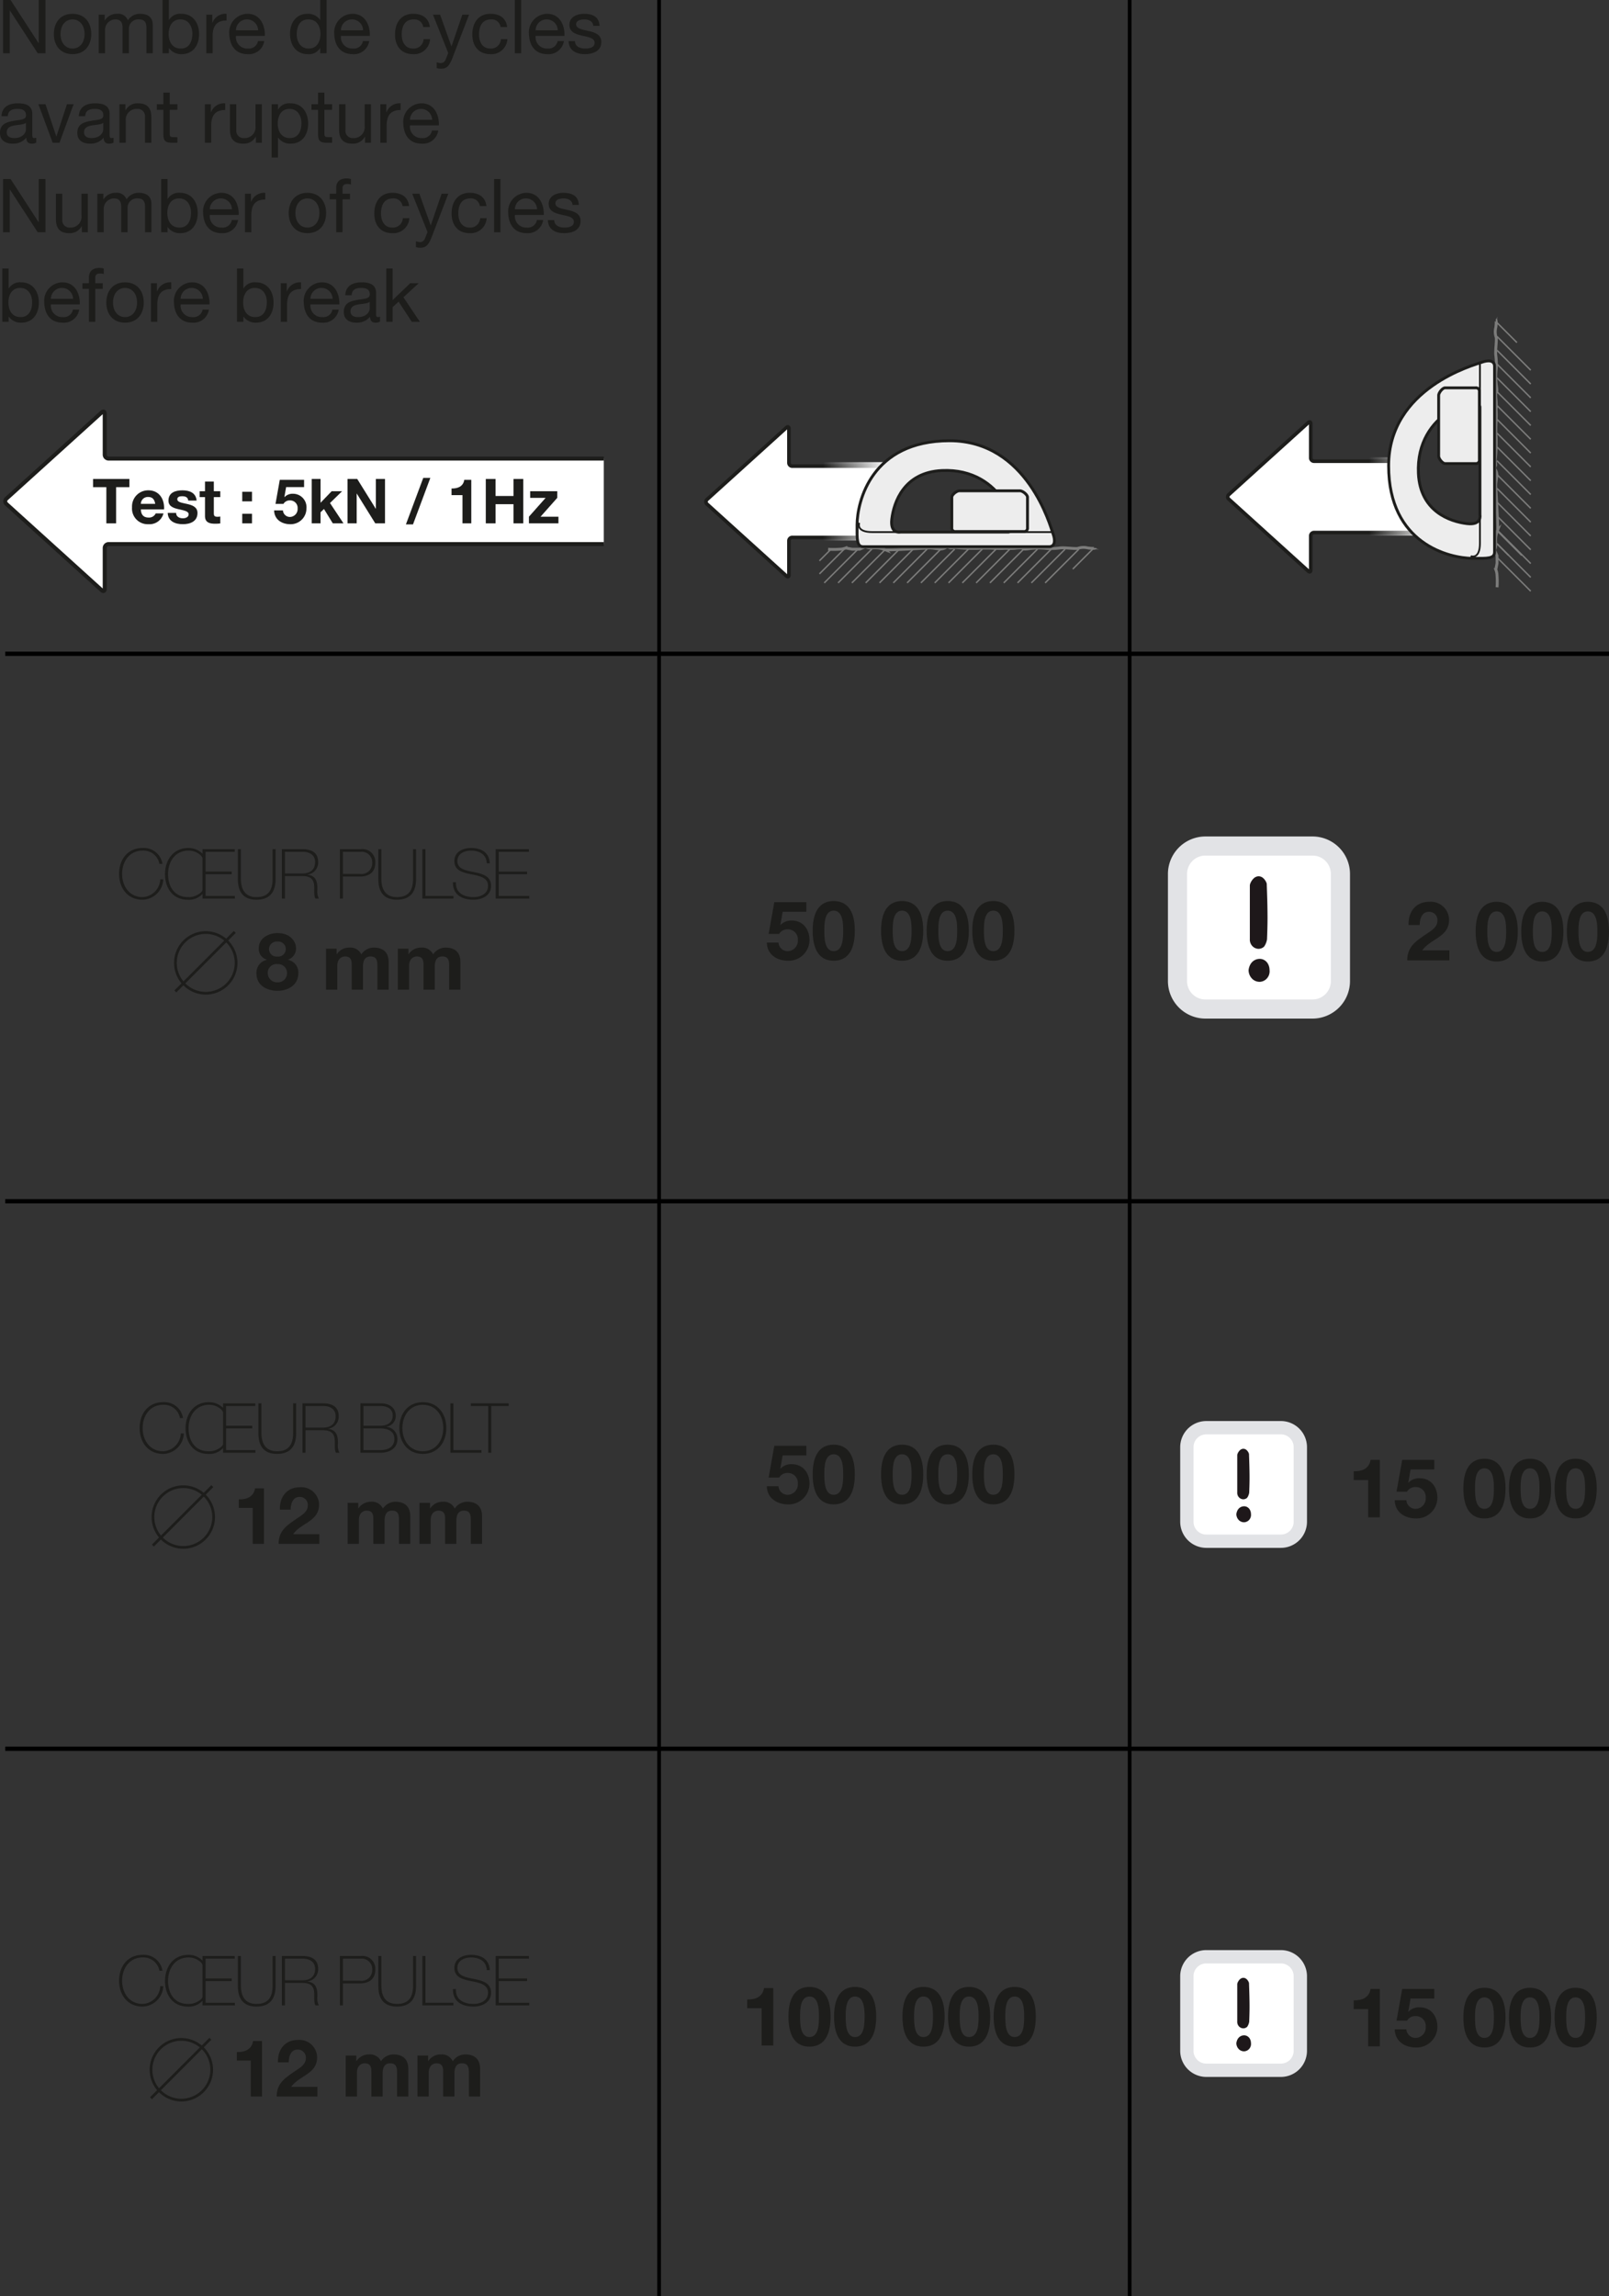 <svg xmlns="http://www.w3.org/2000/svg" xmlns:xlink="http://www.w3.org/1999/xlink" viewBox="0 0 323.695 461.768"><rect x="0" y="0" width="323.695" height="461.768" fill="#333333" stroke="none"/><defs><linearGradient id="linear-gradient" x1="-2152.188" y1="1841.243" x2="-2159.333" y2="1841.243" gradientTransform="matrix(-1.783, 0.002, -0.001, -1.341, -3669.963, 2573.807)" gradientUnits="userSpaceOnUse"><stop offset="0" stop-color="#fff" stop-opacity="0"/><stop offset="1" stop-color="#fff"/></linearGradient><linearGradient id="linear-gradient-2" x1="-2198.36" y1="1863.77" x2="-2205.521" y2="1863.77" gradientTransform="matrix(-1.783, 0.002, -0.001, -1.341, -3642.396, 2603.108)" xlink:href="#linear-gradient"/></defs><title>ancrage-slackline-4-2 </title><g id="Calque_2" data-name="Calque 2"><g id="Calque_1-2" data-name="Calque 1"><path d="M121.469,109.41H21.859a.8.8,0,0,0-.796.798v8.23c0,.44-.269.558-.594.263L1.299,101.352a.716.716,0,0,1,0-1.076L20.469,82.925c.324-.295.594-.175.594.265v8.231a.801.801,0,0,0,.796.802h99.61" fill="#fff" stroke="#1d1d1b" stroke-miterlimit="10" stroke-width="0.8"/><path d="M21.397,97.968h-2.675v-1.65h7.312v1.65h-2.675v7.275h-1.962Z" fill="#1d1d1b"/><path d="M28.338,102.443c.05,1.137.588,1.637,1.587,1.637a1.461,1.461,0,0,0,1.4-.838h1.562a2.894,2.894,0,0,1-3.025,2.175,3.156,3.156,0,0,1-3.3-3.4,3.241,3.241,0,0,1,3.3-3.413c2.2,0,3.275,1.85,3.138,3.837Zm2.888-1.125c-.163-.9-.55-1.375-1.413-1.375a1.39,1.39,0,0,0-1.475,1.375Z" fill="#1d1d1b"/><path d="M35.428,103.143c0,.762.675,1.087,1.363,1.087.5,0,1.163-.2,1.163-.825,0-.537-.75-.738-2.013-1-1.038-.237-2.05-.575-2.05-1.725,0-1.65,1.425-2.075,2.812-2.075,1.4,0,2.712.475,2.85,2.062h-1.688c-.05-.688-.575-.875-1.212-.875-.4,0-.988.062-.988.6,0,.637,1.012.725,2.013.963,1.038.237,2.05.613,2.05,1.812,0,1.7-1.488,2.25-2.95,2.25-1.5,0-2.975-.562-3.038-2.275Z" fill="#1d1d1b"/><path d="M43.018,98.781h1.3v1.188h-1.3v3.2c0,.6.15.75.75.75a2.498,2.498,0,0,0,.55-.05v1.387a6.807,6.807,0,0,1-1.038.062c-1.1,0-2.038-.237-2.038-1.538v-3.812h-1.075v-1.188h1.075v-1.938h1.775Z" fill="#1d1d1b"/><path d="M50.696,100.818h-1.962v-1.925h1.962Zm-1.962,2.5h1.962v1.925h-1.962Z" fill="#1d1d1b"/><path d="M61.175,97.956H57.562l-.35,1.988.025.025a2.225,2.225,0,0,1,1.712-.675,2.708,2.708,0,0,1,2.7,2.975,3.167,3.167,0,0,1-3.25,3.15c-1.7,0-3.212-.938-3.25-2.775h1.775a1.396,1.396,0,0,0,1.438,1.312,1.583,1.583,0,0,0,1.512-1.688,1.505,1.505,0,0,0-1.512-1.637,1.45,1.45,0,0,0-1.337.7h-1.6l.863-4.838h4.888Z" fill="#1d1d1b"/><path d="M62.714,96.318h1.775v4.787l2.237-2.325h2.1l-2.438,2.375,2.712,4.088h-2.15l-1.775-2.888-.688.662v2.225h-1.775Z" fill="#1d1d1b"/><path d="M69.917,96.318h1.95l3.725,5.987h.025v-5.987H77.455v8.925h-1.962l-3.712-5.975h-.025v5.975h-1.837Z" fill="#1d1d1b"/><path d="M85.148,96.106h1.425l-3.487,9.35h-1.425Z" fill="#1d1d1b"/><path d="M94.814,105.243h-1.775v-5.675h-2.2v-1.337c1.238.037,2.362-.4,2.562-1.738h1.413Z" fill="#1d1d1b"/><path d="M97.729,96.318h1.962v3.425h3.612v-3.425h1.962v8.925h-1.962v-3.85H99.692v3.85H97.729Z" fill="#1d1d1b"/><path d="M106.408,103.906l3.362-3.788h-3.112v-1.337h5.45v1.337l-3.362,3.788h3.6v1.337h-5.938Z" fill="#1d1d1b"/><g opacity="0.8"><path d="M199.956,110.254h-.011a36.375,36.375,0,0,0-3.795-.157c-.69.092-1.839.144-1.839.144a.751.751,0,0,1-.689-.166c-.346-.29-1.036,0-1.036,0l-.311.022" fill="#999"/></g><path d="M174.473,108.082h-15.094a.668.668,0,0,0-.664.666v6.868c0,.367-.225.465-.495.219l-15.996-14.477a.597.597,0,0,1,0-.898l15.996-14.479c.27-.246.495-.146.495.221v6.868a.668.668,0,0,0,.664.669h19.009" fill="#fff" stroke="#1d1d1b" stroke-miterlimit="10" stroke-width="0.72"/><polygon points="164.233 92.943 179.365 92.929 175.464 108.7 164.25 108.711 164.233 92.943" fill="url(#linear-gradient)"/><line x1="167.198" y1="110.429" x2="164.852" y2="112.775" fill="none" stroke="#7c7c7b" stroke-miterlimit="10" stroke-width="0.288"/><line x1="169.834" y1="110.429" x2="164.852" y2="115.411" fill="none" stroke="#7c7c7b" stroke-miterlimit="10" stroke-width="0.288"/><line x1="172.612" y1="110.429" x2="165.82" y2="117.22" fill="none" stroke="#7c7c7b" stroke-miterlimit="10" stroke-width="0.288"/><line x1="175.389" y1="110.429" x2="168.598" y2="117.22" fill="none" stroke="#7c7c7b" stroke-miterlimit="10" stroke-width="0.288"/><line x1="178.167" y1="110.429" x2="171.375" y2="117.22" fill="none" stroke="#7c7c7b" stroke-miterlimit="10" stroke-width="0.288"/><line x1="180.944" y1="110.429" x2="174.153" y2="117.22" fill="none" stroke="#7c7c7b" stroke-miterlimit="10" stroke-width="0.288"/><line x1="183.722" y1="110.429" x2="176.93" y2="117.22" fill="none" stroke="#7c7c7b" stroke-miterlimit="10" stroke-width="0.288"/><line x1="186.499" y1="110.429" x2="179.708" y2="117.22" fill="none" stroke="#7c7c7b" stroke-miterlimit="10" stroke-width="0.288"/><line x1="189.277" y1="110.429" x2="182.485" y2="117.22" fill="none" stroke="#7c7c7b" stroke-miterlimit="10" stroke-width="0.288"/><line x1="192.054" y1="110.429" x2="185.263" y2="117.22" fill="none" stroke="#7c7c7b" stroke-miterlimit="10" stroke-width="0.288"/><line x1="194.832" y1="110.429" x2="188.04" y2="117.22" fill="none" stroke="#7c7c7b" stroke-miterlimit="10" stroke-width="0.288"/><line x1="197.609" y1="110.429" x2="190.818" y2="117.22" fill="none" stroke="#7c7c7b" stroke-miterlimit="10" stroke-width="0.288"/><line x1="200.387" y1="110.429" x2="193.595" y2="117.22" fill="none" stroke="#7c7c7b" stroke-miterlimit="10" stroke-width="0.288"/><line x1="203.164" y1="110.429" x2="196.373" y2="117.22" fill="none" stroke="#7c7c7b" stroke-miterlimit="10" stroke-width="0.288"/><line x1="205.942" y1="110.429" x2="199.15" y2="117.22" fill="none" stroke="#7c7c7b" stroke-miterlimit="10" stroke-width="0.288"/><line x1="208.719" y1="110.429" x2="201.928" y2="117.22" fill="none" stroke="#7c7c7b" stroke-miterlimit="10" stroke-width="0.288"/><line x1="211.497" y1="110.429" x2="204.705" y2="117.22" fill="none" stroke="#7c7c7b" stroke-miterlimit="10" stroke-width="0.288"/><line x1="214.274" y1="110.429" x2="207.483" y2="117.22" fill="none" stroke="#7c7c7b" stroke-miterlimit="10" stroke-width="0.288"/><line x1="217.052" y1="110.429" x2="210.26" y2="117.22" fill="none" stroke="#7c7c7b" stroke-miterlimit="10" stroke-width="0.288"/><line x1="219.829" y1="110.429" x2="215.816" y2="114.442" fill="none" stroke="#7c7c7b" stroke-miterlimit="10" stroke-width="0.288"/><path d="M220.31,110.189s-.015.199-1.505,0a3.338,3.338,0,0,0-1.956.09c-.69.109-2.645-.197-3.566-.09a14.801,14.801,0,0,1-2.528.112,14.231,14.231,0,0,0-3.564.005c-1.725.284-1.379-.104-1.379-.104a6.848,6.848,0,0,0-1.61.051,11.374,11.374,0,0,1-1.84,0,17.991,17.991,0,0,1-2.405,0,25.339,25.339,0,0,0-3.231.008,34.684,34.684,0,0,1-4.45-.165l-1.068.081-.69-.235a2.565,2.565,0,0,1-1.263.466c-.578-.02-1.61-.242-2.187-.231-.574.012-8.262.5-8.953.376a6.546,6.546,0,0,0-1.278-.356,7.071,7.071,0,0,0-1.495,0,2.819,2.819,0,0,1-1.251-.255l-1.164.501h-1.493l-1.265-.247a3.631,3.631,0,0,1-1.267.247,15.926,15.926,0,0,1-2.299.005" fill="none" stroke="#7c7c7b" stroke-miterlimit="10" stroke-width="0.576"/><path d="M211.841,107.321c-.507-1.353-5.083-18.688-20.807-18.688s-18.585,12.206-18.611,16.912c-.017,3.075-.072,4.397,1.281,4.397h37.326C212.263,109.942,212.348,108.674,211.841,107.321Zm-9.025-.32H181.146s-2.105.458-1.738-2.61c.404-3.378,2.432-9.408,10.082-9.768C202.005,94.033,205.396,107,202.815,107Z" fill="#ededed" stroke="#1d1d1b" stroke-linecap="round" stroke-linejoin="round" stroke-width="0.576"/><path d="M172.839,105.29s-.601,1.71,2.624,1.71h36.377" fill="none" stroke="#1d1d1b" stroke-linecap="round" stroke-linejoin="round" stroke-width="0.36"/><path d="M205.188,98.699c.531,0,1.522.768,1.522,1.301V106.105a.693.693,0,0,1-.788.788H192.271a.692.692,0,0,1-.788-.788V100c0-.533.988-1.301,1.519-1.301Z" fill="#ededed" stroke="#1d1d1b" stroke-linecap="round" stroke-linejoin="round" stroke-width="0.576"/><g opacity="0.8"><path d="M300.982,84.75v.011a36.375,36.375,0,0,0-.157,3.795c.092.69.144,1.839.144,1.839a.751.751,0,0,1-.166.689c-.29.346,0,1.036,0,1.036l.022.311" fill="#999"/></g><path d="M288.296,107.093H264.353a.668.668,0,0,0-.664.666v6.868c0,.367-.225.465-.495.219l-15.996-14.477a.597.597,0,0,1,0-.898l15.996-14.479c.27-.246.495-.146.495.221v6.868a.668.668,0,0,0,.664.669h17.024" fill="#fff" stroke="#1d1d1b" stroke-miterlimit="10" stroke-width="0.72"/><polygon points="274.105 91.954 282.354 91.94 289.287 107.711 274.122 107.722 274.105 91.954" fill="url(#linear-gradient-2)"/><line x1="301.157" y1="109.345" x2="303.503" y2="111.691" fill="none" stroke="#7c7c7b" stroke-miterlimit="10" stroke-width="0.288"/><line x1="301.157" y1="106.708" x2="306.139" y2="111.691" fill="none" stroke="#7c7c7b" stroke-miterlimit="10" stroke-width="0.288"/><line x1="301.157" y1="112.095" x2="307.948" y2="118.886" fill="none" stroke="#7c7c7b" stroke-miterlimit="10" stroke-width="0.288"/><line x1="301.157" y1="109.317" x2="307.948" y2="116.109" fill="none" stroke="#7c7c7b" stroke-miterlimit="10" stroke-width="0.288"/><line x1="301.157" y1="106.54" x2="307.948" y2="113.331" fill="none" stroke="#7c7c7b" stroke-miterlimit="10" stroke-width="0.288"/><line x1="301.157" y1="103.762" x2="307.948" y2="110.554" fill="none" stroke="#7c7c7b" stroke-miterlimit="10" stroke-width="0.288"/><line x1="301.157" y1="100.985" x2="307.948" y2="107.776" fill="none" stroke="#7c7c7b" stroke-miterlimit="10" stroke-width="0.288"/><line x1="301.157" y1="98.207" x2="307.948" y2="104.999" fill="none" stroke="#7c7c7b" stroke-miterlimit="10" stroke-width="0.288"/><line x1="301.157" y1="95.43" x2="307.948" y2="102.221" fill="none" stroke="#7c7c7b" stroke-miterlimit="10" stroke-width="0.288"/><line x1="301.157" y1="92.652" x2="307.948" y2="99.444" fill="none" stroke="#7c7c7b" stroke-miterlimit="10" stroke-width="0.288"/><line x1="301.157" y1="89.875" x2="307.948" y2="96.666" fill="none" stroke="#7c7c7b" stroke-miterlimit="10" stroke-width="0.288"/><line x1="301.157" y1="87.097" x2="307.948" y2="93.889" fill="none" stroke="#7c7c7b" stroke-miterlimit="10" stroke-width="0.288"/><line x1="301.157" y1="84.32" x2="307.948" y2="91.111" fill="none" stroke="#7c7c7b" stroke-miterlimit="10" stroke-width="0.288"/><line x1="301.157" y1="81.542" x2="307.948" y2="88.334" fill="none" stroke="#7c7c7b" stroke-miterlimit="10" stroke-width="0.288"/><line x1="301.157" y1="78.765" x2="307.948" y2="85.556" fill="none" stroke="#7c7c7b" stroke-miterlimit="10" stroke-width="0.288"/><line x1="301.157" y1="75.987" x2="307.948" y2="82.779" fill="none" stroke="#7c7c7b" stroke-miterlimit="10" stroke-width="0.288"/><line x1="301.157" y1="73.21" x2="307.948" y2="80.001" fill="none" stroke="#7c7c7b" stroke-miterlimit="10" stroke-width="0.288"/><line x1="301.157" y1="70.432" x2="307.948" y2="77.224" fill="none" stroke="#7c7c7b" stroke-miterlimit="10" stroke-width="0.288"/><line x1="301.157" y1="67.655" x2="307.948" y2="74.446" fill="none" stroke="#7c7c7b" stroke-miterlimit="10" stroke-width="0.288"/><line x1="301.157" y1="64.877" x2="305.17" y2="68.891" fill="none" stroke="#7c7c7b" stroke-miterlimit="10" stroke-width="0.288"/><path d="M300.917,64.397s.199.014,0,1.505a3.338,3.338,0,0,0,.09,1.956c.109.69-.197,2.645-.09,3.566a14.803,14.803,0,0,1,.112,2.528,14.231,14.231,0,0,0,.005,3.564c.284,1.725-.104,1.379-.104,1.379a6.848,6.848,0,0,0,.051,1.61,11.375,11.375,0,0,1,0,1.84,17.991,17.991,0,0,1,0,2.405,25.339,25.339,0,0,0,.008,3.231,34.684,34.684,0,0,1-.165,4.45l.081,1.068-.235.69a2.565,2.565,0,0,1,.466,1.263c-.02.578-.242,1.61-.231,2.187.012.574.5,8.262.376,8.953a6.547,6.547,0,0,0-.356,1.278,7.072,7.072,0,0,0,0,1.495,2.819,2.819,0,0,1-.255,1.251l.501,1.164v1.493l-.247,1.265a3.631,3.631,0,0,1,.247,1.267,15.927,15.927,0,0,1,.005,2.299" fill="none" stroke="#7c7c7b" stroke-miterlimit="10" stroke-width="0.576"/><path d="M298.049,72.866c-1.353.507-18.688,5.083-18.688,20.807s12.206,18.585,16.912,18.611c3.075.017,4.397.072,4.397-1.281V73.676C300.671,72.443,299.402,72.358,298.049,72.866Zm-.32,9.025V103.561s.458,2.105-2.61,1.738c-3.378-.404-9.408-2.432-9.768-10.082C284.761,82.701,297.729,79.31,297.729,81.891Z" fill="#ededed" stroke="#1d1d1b" stroke-linecap="round" stroke-linejoin="round" stroke-width="0.576"/><path d="M296.019,111.867s1.71.601,1.71-2.624v-36.377" fill="none" stroke="#1d1d1b" stroke-linecap="round" stroke-linejoin="round" stroke-width="0.36"/><path d="M289.427,79.518c0-.531.768-1.522,1.301-1.522h6.105a.693.693,0,0,1,.788.788V92.435a.692.692,0,0,1-.788.788h-6.105c-.533,0-1.301-.988-1.301-1.519Z" fill="#ededed" stroke="#1d1d1b" stroke-linecap="round" stroke-linejoin="round" stroke-width="0.576"/><path d="M32.071,396.312a3.256,3.256,0,0,0-3.382-2.672c-2.602,0-4.119,2.129-4.119,4.676,0,2.546,1.517,4.675,4.119,4.675a3.732,3.732,0,0,0,3.548-3.576h.612a4.279,4.279,0,0,1-4.16,4.105c-2.978,0-4.731-2.296-4.731-5.204s1.753-5.205,4.731-5.205a3.786,3.786,0,0,1,3.994,3.2Z" fill="#1d1d1b"/><path d="M41.353,397.857H46.612v.529H41.353v4.37h5.9v.529H40.74v-.918h-.028a3.671,3.671,0,0,1-2.936,1.155c-2.95,0-4.577-2.268-4.577-5.162,0-2.825,1.669-5.246,4.689-5.246a3.939,3.939,0,0,1,2.852,1.155v-.918h6.484v.53H41.353Zm-.612-2.616c0-.376-.501-.807-.793-.988a3.516,3.516,0,0,0-2.003-.612c-2.713,0-4.134,2.199-4.134,4.718,0,2.518,1.28,4.633,4.008,4.633a3.659,3.659,0,0,0,1.753-.376c.376-.18,1.169-.681,1.169-1.099Z" fill="#1d1d1b"/><path d="M48.463,393.348v5.955c0,1.183.236,3.688,3.116,3.688,2.435,0,3.257-1.419,3.257-3.688v-5.955h.611v5.955c0,2.365-.904,4.216-3.868,4.216-3.534,0-3.729-2.894-3.729-4.216v-5.955Z" fill="#1d1d1b"/><path d="M56.714,393.348h4.146c1.739,0,3.144.64,3.144,2.561a2.437,2.437,0,0,1-2.128,2.546v.028c1.823.222,1.975,1.601,1.975,2.908a3.388,3.388,0,0,0,.292,1.893h-.682c-.765-1.377.904-4.522-2.602-4.522H57.326v4.522H56.714Zm4.146,4.884c1.447,0,2.533-.682,2.533-2.282,0-1.503-1.197-2.073-2.533-2.073H57.326v4.355Z" fill="#1d1d1b"/><path d="M68.375,393.348h4.23a2.58,2.58,0,0,1,2.894,2.783c0,1.739-1.127,2.727-3.116,2.727H68.987v4.425h-.612Zm.612,4.982h3.492a2.152,2.152,0,0,0,2.407-2.213A2.12,2.12,0,0,0,72.563,393.878H68.987Z" fill="#1d1d1b"/><path d="M76.722,393.348v5.955c0,1.183.236,3.688,3.116,3.688,2.435,0,3.257-1.419,3.257-3.688v-5.955H83.707v5.955c0,2.365-.903,4.216-3.868,4.216-3.534,0-3.729-2.894-3.729-4.216v-5.955Z" fill="#1d1d1b"/><path d="M84.975,393.348h.612v9.407H91.222v.529H84.975Z" fill="#1d1d1b"/><path d="M97.929,396.188c-.07-1.697-1.349-2.547-3.186-2.547-1.127,0-2.727.474-2.727,2.115,0,1.601,1.697,1.879,3.382,2.213,1.697.334,3.395.807,3.395,2.755,0,2.059-1.975,2.796-3.492,2.796-2.324,0-4.23-.96-4.188-3.52h.612c-.112,2.171,1.601,2.992,3.576,2.992,1.183,0,2.88-.542,2.88-2.268,0-1.67-1.697-1.991-3.395-2.325-1.684-.333-3.382-.765-3.382-2.644,0-1.906,1.767-2.644,3.34-2.644,2.073,0,3.688.891,3.798,3.075Z" fill="#1d1d1b"/><path d="M106.472,402.755v.529H99.724v-9.935h6.679v.53h-6.067v3.979h5.705v.529h-5.705v4.37Z" fill="#1d1d1b"/><path d="M52.714,421.608H50.449V414.369H47.642v-1.706c1.579.047,3.014-.51,3.269-2.217H52.714Z" fill="#1d1d1b"/><path d="M55.917,414.735c-.079-2.551,1.372-4.512,4.051-4.512a3.552,3.552,0,0,1,3.826,3.491c0,3.381-3.588,3.652-5.214,5.948h5.278v1.945H55.662c0-2.6,1.594-3.667,3.523-4.991.973-.685,2.344-1.356,2.344-2.726a1.603,1.603,0,0,0-1.674-1.723c-1.34,0-1.77,1.388-1.77,2.567Z" fill="#1d1d1b"/><path d="M69.548,413.364h2.137v1.116h.032a2.956,2.956,0,0,1,2.519-1.34,2.413,2.413,0,0,1,2.407,1.372,3.019,3.019,0,0,1,2.488-1.372c1.754,0,3.014.813,3.014,2.95v5.517H79.881v-4.672c0-1.1-.096-2.01-1.388-2.01-1.275,0-1.515,1.069-1.515,2.089v4.592H74.714v-4.625c0-.956.064-2.057-1.371-2.057-.447,0-1.531.288-1.531,1.898v4.783H69.548Z" fill="#1d1d1b"/><path d="M83.992,413.364h2.137v1.116h.032a2.956,2.956,0,0,1,2.519-1.34,2.413,2.413,0,0,1,2.407,1.372,3.019,3.019,0,0,1,2.488-1.372c1.754,0,3.014.813,3.014,2.95v5.517H94.325v-4.672c0-1.1-.096-2.01-1.388-2.01-1.275,0-1.515,1.069-1.515,2.089v4.592H89.158v-4.625c0-.956.064-2.057-1.371-2.057-.447,0-1.531.288-1.531,1.898v4.783H83.992Z" fill="#1d1d1b"/><line x1="30.369" y1="421.95" x2="42.323" y2="409.995" fill="none" stroke="#1d1d1b" stroke-width="0.55"/><path d="M36.482,422.323a6.103,6.103,0,1,0-6.101-6.104A6.105,6.105,0,0,0,36.482,422.323Z" fill="none" stroke="#1d1d1b" stroke-width="0.55"/><path d="M32.071,173.728a3.256,3.256,0,0,0-3.382-2.672c-2.602,0-4.119,2.129-4.119,4.676,0,2.546,1.517,4.675,4.119,4.675a3.732,3.732,0,0,0,3.548-3.576h.612a4.279,4.279,0,0,1-4.16,4.105c-2.978,0-4.731-2.296-4.731-5.204s1.753-5.205,4.731-5.205a3.786,3.786,0,0,1,3.994,3.2Z" fill="#1d1d1b"/><path d="M41.353,175.273H46.612v.529H41.353v4.37h5.9v.529H40.74v-.918h-.028a3.671,3.671,0,0,1-2.936,1.155c-2.95,0-4.577-2.268-4.577-5.162,0-2.825,1.669-5.246,4.689-5.246a3.939,3.939,0,0,1,2.852,1.155v-.918h6.484v.53H41.353Zm-.612-2.616c0-.376-.501-.807-.793-.988a3.516,3.516,0,0,0-2.003-.612c-2.713,0-4.134,2.199-4.134,4.718,0,2.518,1.28,4.633,4.008,4.633a3.659,3.659,0,0,0,1.753-.376c.376-.18,1.169-.681,1.169-1.099Z" fill="#1d1d1b"/><path d="M48.463,170.765v5.955c0,1.183.236,3.688,3.116,3.688,2.435,0,3.257-1.419,3.257-3.688v-5.955h.611v5.955c0,2.365-.904,4.216-3.868,4.216-3.534,0-3.729-2.894-3.729-4.216v-5.955Z" fill="#1d1d1b"/><path d="M56.714,170.765h4.146c1.739,0,3.144.64,3.144,2.561a2.437,2.437,0,0,1-2.128,2.546v.028c1.823.222,1.975,1.601,1.975,2.908a3.388,3.388,0,0,0,.292,1.893h-.682c-.765-1.377.904-4.522-2.602-4.522H57.326v4.522H56.714Zm4.146,4.884c1.447,0,2.533-.682,2.533-2.282,0-1.503-1.197-2.073-2.533-2.073H57.326v4.355Z" fill="#1d1d1b"/><path d="M68.375,170.765h4.23a2.58,2.58,0,0,1,2.894,2.783c0,1.739-1.127,2.727-3.116,2.727H68.987v4.425h-.612Zm.612,4.982h3.492a2.152,2.152,0,0,0,2.407-2.213,2.12,2.12,0,0,0-2.324-2.24H68.987Z" fill="#1d1d1b"/><path d="M76.722,170.765v5.955c0,1.183.236,3.688,3.116,3.688,2.435,0,3.257-1.419,3.257-3.688v-5.955H83.707v5.955c0,2.365-.903,4.216-3.868,4.216-3.534,0-3.729-2.894-3.729-4.216v-5.955Z" fill="#1d1d1b"/><path d="M84.975,170.765h.612v9.407H91.222v.529H84.975Z" fill="#1d1d1b"/><path d="M97.929,173.604c-.07-1.697-1.349-2.547-3.186-2.547-1.127,0-2.727.474-2.727,2.115,0,1.601,1.697,1.879,3.382,2.213,1.697.334,3.395.807,3.395,2.755,0,2.059-1.975,2.796-3.492,2.796-2.324,0-4.23-.96-4.188-3.52h.612c-.112,2.171,1.601,2.992,3.576,2.992,1.183,0,2.88-.542,2.88-2.268,0-1.67-1.697-1.991-3.395-2.325-1.684-.333-3.382-.765-3.382-2.644,0-1.906,1.767-2.644,3.34-2.644,2.073,0,3.688.891,3.798,3.075Z" fill="#1d1d1b"/><path d="M106.472,180.172v.529H99.724v-9.935h6.679v.53h-6.067v3.979H106.041v.529h-5.705v4.37Z" fill="#1d1d1b"/><path d="M55.82,187.64c2.776,0,3.732,1.913,3.732,2.997a2.337,2.337,0,0,1-1.626,2.344v.032a2.593,2.593,0,0,1,2.088,2.726c0,2.36-2.088,3.508-4.177,3.508-2.153,0-4.241-1.085-4.241-3.492a2.638,2.638,0,0,1,2.103-2.742v-.032a2.227,2.227,0,0,1-1.641-2.296C52.058,188.675,54.003,187.64,55.82,187.64Zm.017,9.902a1.833,1.833,0,0,0,1.912-1.882,1.803,1.803,0,0,0-1.912-1.786,1.774,1.774,0,0,0-1.977,1.77A1.881,1.881,0,0,0,55.837,197.542Zm-.017-5.183a1.515,1.515,0,1,0,0-3.013,1.559,1.559,0,0,0-1.706,1.547A1.527,1.527,0,0,0,55.82,192.359Z" fill="#1d1d1b"/><path d="M65.593,190.781H67.729v1.116h.032a2.958,2.958,0,0,1,2.52-1.34,2.412,2.412,0,0,1,2.406,1.372,3.022,3.022,0,0,1,2.488-1.372c1.755,0,3.014.813,3.014,2.95v5.517H75.925v-4.672c0-1.1-.095-2.01-1.388-2.01-1.274,0-1.515,1.069-1.515,2.089v4.592H70.758v-4.625c0-.956.064-2.057-1.371-2.057-.447,0-1.53.288-1.53,1.898v4.784H65.593Z" fill="#1d1d1b"/><path d="M80.037,190.781H82.173v1.116h.032a2.958,2.958,0,0,1,2.52-1.34,2.412,2.412,0,0,1,2.406,1.372,3.022,3.022,0,0,1,2.488-1.372c1.755,0,3.014.813,3.014,2.95v5.517H90.369v-4.672c0-1.1-.095-2.01-1.388-2.01-1.274,0-1.515,1.069-1.515,2.089v4.592H85.202v-4.625c0-.956.064-2.057-1.371-2.057-.447,0-1.53.288-1.53,1.898v4.784H80.037Z" fill="#1d1d1b"/><line x1="35.279" y1="199.366" x2="47.232" y2="187.412" fill="none" stroke="#1d1d1b" stroke-width="0.55"/><path d="M41.392,199.739a6.103,6.103,0,1,0-6.101-6.104A6.105,6.105,0,0,0,41.392,199.739Z" fill="none" stroke="#1d1d1b" stroke-width="0.55"/><path d="M36.204,285.17a3.256,3.256,0,0,0-3.382-2.672c-2.602,0-4.119,2.129-4.119,4.676,0,2.546,1.517,4.675,4.119,4.675a3.732,3.732,0,0,0,3.548-3.576h.612a4.279,4.279,0,0,1-4.16,4.105c-2.978,0-4.731-2.296-4.731-5.204s1.753-5.205,4.731-5.205a3.786,3.786,0,0,1,3.994,3.2Z" fill="#1d1d1b"/><path d="M45.485,286.715h5.259v.529H45.485v4.37H51.385v.529H44.873v-.918H44.845a3.671,3.671,0,0,1-2.936,1.155c-2.95,0-4.577-2.268-4.577-5.162,0-2.825,1.669-5.246,4.689-5.246a3.939,3.939,0,0,1,2.852,1.155v-.918h6.484v.53H45.485Zm-.612-2.616c0-.376-.501-.807-.793-.988a3.516,3.516,0,0,0-2.003-.612c-2.713,0-4.134,2.199-4.134,4.718,0,2.518,1.28,4.633,4.008,4.633a3.659,3.659,0,0,0,1.753-.376c.376-.18,1.169-.681,1.169-1.099Z" fill="#1d1d1b"/><path d="M52.595,282.206v5.955c0,1.183.236,3.688,3.116,3.688,2.435,0,3.257-1.419,3.257-3.688v-5.955H59.58v5.955c0,2.365-.904,4.216-3.868,4.216-3.534,0-3.729-2.894-3.729-4.216v-5.955Z" fill="#1d1d1b"/><path d="M60.847,282.206H64.993c1.739,0,3.144.64,3.144,2.561a2.437,2.437,0,0,1-2.128,2.546v.028c1.823.222,1.975,1.601,1.975,2.908a3.388,3.388,0,0,0,.292,1.893h-.682c-.765-1.377.904-4.522-2.602-4.522H61.459v4.522h-.612Zm4.146,4.884c1.447,0,2.533-.682,2.533-2.282,0-1.503-1.197-2.073-2.533-2.073H61.459v4.355Z" fill="#1d1d1b"/><path d="M72.507,282.206h3.98c2.365,0,3.13,1.294,3.13,2.575a2.136,2.136,0,0,1-1.934,2.115l.028.028a2.448,2.448,0,0,1,2.24,2.434c0,1.809-1.391,2.783-3.464,2.783h-3.98Zm.612,4.508h3.368c1.669,0,2.518-.821,2.518-2.045,0-1.447-1.197-1.934-2.518-1.934H73.119Zm0,4.898h3.368c1.767,0,2.852-.766,2.852-2.255,0-1.711-1.559-2.115-2.852-2.115H73.119Z" fill="#1d1d1b"/><path d="M85.072,292.378c-2.978,0-4.731-2.296-4.731-5.204s1.753-5.205,4.731-5.205c2.964,0,4.717,2.297,4.717,5.205S88.036,292.378,85.072,292.378Zm0-.529c2.588,0,4.105-2.129,4.105-4.675,0-2.547-1.517-4.676-4.105-4.676-2.603,0-4.12,2.129-4.12,4.676C80.953,289.72,82.469,291.849,85.072,291.849Z" fill="#1d1d1b"/><path d="M90.61,282.206h.612v9.407h5.635v.529H90.61Z" fill="#1d1d1b"/><path d="M94.728,282.736v-.53h7.611v.53H98.833v9.406h-.612v-9.406Z" fill="#1d1d1b"/><path d="M53.105,310.466H50.84v-7.239H48.033v-1.706c1.579.047,3.014-.51,3.269-2.217h1.803Z" fill="#1d1d1b"/><path d="M56.308,303.593c-.079-2.551,1.372-4.512,4.051-4.512a3.552,3.552,0,0,1,3.826,3.491c0,3.381-3.588,3.652-5.214,5.948h5.278v1.945H56.053c0-2.6,1.594-3.667,3.523-4.991.973-.685,2.344-1.356,2.344-2.726a1.603,1.603,0,0,0-1.674-1.723c-1.34,0-1.77,1.388-1.77,2.567Z" fill="#1d1d1b"/><path d="M69.939,302.222h2.137v1.116h.032a2.956,2.956,0,0,1,2.519-1.34,2.413,2.413,0,0,1,2.407,1.372,3.019,3.019,0,0,1,2.488-1.372c1.754,0,3.014.813,3.014,2.95v5.517H80.272v-4.672c0-1.1-.096-2.01-1.388-2.01-1.275,0-1.515,1.069-1.515,2.089v4.592H75.105v-4.625c0-.956.064-2.057-1.371-2.057-.447,0-1.531.288-1.531,1.898v4.784H69.939Z" fill="#1d1d1b"/><path d="M84.383,302.222h2.137v1.116h.032a2.956,2.956,0,0,1,2.519-1.34,2.413,2.413,0,0,1,2.407,1.372,3.019,3.019,0,0,1,2.488-1.372c1.754,0,3.014.813,3.014,2.95v5.517H94.716v-4.672c0-1.1-.096-2.01-1.388-2.01-1.275,0-1.515,1.069-1.515,2.089v4.592H89.549v-4.625c0-.956.064-2.057-1.371-2.057-.447,0-1.531.288-1.531,1.898v4.784H84.383Z" fill="#1d1d1b"/><line x1="30.76" y1="310.808" x2="42.714" y2="298.853" fill="none" stroke="#1d1d1b" stroke-width="0.55"/><path d="M36.873,311.18a6.103,6.103,0,1,0-6.101-6.104A6.105,6.105,0,0,0,36.873,311.18Z" fill="none" stroke="#1d1d1b" stroke-width="0.55"/><line x1="132.597" y1="461.768" x2="132.597" fill="none" stroke="#000" stroke-width="0.744"/><line x1="227.262" y1="461.768" x2="227.262" fill="none" stroke="#000" stroke-width="0.744"/><line x1="1.056" y1="351.67" x2="323.695" y2="351.67" fill="none" stroke="#000" stroke-width="0.861"/><line x1="1.056" y1="241.572" x2="323.695" y2="241.572" fill="none" stroke="#000" stroke-width="0.861"/><line x1="1.056" y1="131.473" x2="323.695" y2="131.473" fill="none" stroke="#000" stroke-width="0.861"/><path d="M155.566,411.345h-2.342v-7.491h-2.905v-1.765c1.633.049,3.118-.528,3.383-2.293h1.864Z" fill="#1d1d1b"/><path d="M162.842,399.565c2.31,0,4.257,1.452,4.257,5.956,0,4.604-1.948,6.055-4.257,6.055-2.293,0-4.224-1.452-4.224-6.055C158.619,401.017,160.549,399.565,162.842,399.565Zm0,10.081c1.914,0,1.914-2.821,1.914-4.125,0-1.204,0-4.026-1.914-4.026-1.897,0-1.881,2.821-1.881,4.026C160.961,406.824,160.961,409.646,162.842,409.646Z" fill="#1d1d1b"/><path d="M172.016,399.565c2.31,0,4.257,1.452,4.257,5.956,0,4.604-1.948,6.055-4.257,6.055-2.293,0-4.224-1.452-4.224-6.055C167.792,401.017,169.723,399.565,172.016,399.565Zm0,10.081c1.914,0,1.914-2.821,1.914-4.125,0-1.204,0-4.026-1.914-4.026-1.897,0-1.881,2.821-1.881,4.026C170.135,406.824,170.135,409.646,172.016,409.646Z" fill="#1d1d1b"/><path d="M185.777,399.565c2.31,0,4.257,1.452,4.257,5.956,0,4.604-1.948,6.055-4.257,6.055-2.293,0-4.224-1.452-4.224-6.055C181.553,401.017,183.483,399.565,185.777,399.565Zm0,10.081c1.914,0,1.914-2.821,1.914-4.125,0-1.204,0-4.026-1.914-4.026-1.897,0-1.881,2.821-1.881,4.026C183.896,406.824,183.896,409.646,185.777,409.646Z" fill="#1d1d1b"/><path d="M194.951,399.565c2.31,0,4.257,1.452,4.257,5.956,0,4.604-1.948,6.055-4.257,6.055-2.293,0-4.224-1.452-4.224-6.055C190.727,401.017,192.657,399.565,194.951,399.565Zm0,10.081c1.914,0,1.914-2.821,1.914-4.125,0-1.204,0-4.026-1.914-4.026-1.897,0-1.881,2.821-1.881,4.026C193.07,406.824,193.07,409.646,194.951,409.646Z" fill="#1d1d1b"/><path d="M204.125,399.565c2.31,0,4.257,1.452,4.257,5.956,0,4.604-1.948,6.055-4.257,6.055-2.293,0-4.224-1.452-4.224-6.055C199.901,401.017,201.831,399.565,204.125,399.565Zm0,10.081c1.914,0,1.914-2.821,1.914-4.125,0-1.204,0-4.026-1.914-4.026-1.897,0-1.881,2.821-1.881,4.026C202.244,406.824,202.244,409.646,204.125,409.646Z" fill="#1d1d1b"/><path d="M162.221,292.679h-4.768l-.462,2.623.033.033a2.936,2.936,0,0,1,2.26-.891c2.277,0,3.564,1.765,3.564,3.927a4.18,4.18,0,0,1-4.289,4.158c-2.245,0-4.241-1.238-4.29-3.663h2.343a1.843,1.843,0,0,0,1.898,1.733,2.09,2.09,0,0,0,1.996-2.227,1.986,1.986,0,0,0-1.996-2.161,1.914,1.914,0,0,0-1.766.924h-2.112l1.139-6.385h6.451Z" fill="#1d1d1b"/><path d="M167.716,290.518c2.31,0,4.257,1.452,4.257,5.956,0,4.604-1.948,6.055-4.257,6.055-2.293,0-4.224-1.452-4.224-6.055C163.492,291.97,165.422,290.518,167.716,290.518Zm0,10.081c1.914,0,1.914-2.821,1.914-4.125,0-1.204,0-4.026-1.914-4.026-1.897,0-1.881,2.821-1.881,4.026C165.835,297.777,165.835,300.599,167.716,300.599Z" fill="#1d1d1b"/><path d="M181.476,290.518c2.31,0,4.257,1.452,4.257,5.956,0,4.604-1.948,6.055-4.257,6.055-2.293,0-4.224-1.452-4.224-6.055C177.252,291.97,179.183,290.518,181.476,290.518Zm0,10.081c1.914,0,1.914-2.821,1.914-4.125,0-1.204,0-4.026-1.914-4.026-1.897,0-1.881,2.821-1.881,4.026C179.595,297.777,179.595,300.599,181.476,300.599Z" fill="#1d1d1b"/><path d="M190.65,290.518c2.31,0,4.257,1.452,4.257,5.956,0,4.604-1.948,6.055-4.257,6.055-2.293,0-4.224-1.452-4.224-6.055C186.426,291.97,188.357,290.518,190.65,290.518Zm0,10.081c1.914,0,1.914-2.821,1.914-4.125,0-1.204,0-4.026-1.914-4.026-1.897,0-1.881,2.821-1.881,4.026C188.769,297.777,188.769,300.599,190.65,300.599Z" fill="#1d1d1b"/><path d="M199.824,290.518c2.31,0,4.257,1.452,4.257,5.956,0,4.604-1.948,6.055-4.257,6.055-2.293,0-4.224-1.452-4.224-6.055C195.6,291.97,197.53,290.518,199.824,290.518Zm0,10.081c1.914,0,1.914-2.821,1.914-4.125,0-1.204,0-4.026-1.914-4.026-1.897,0-1.881,2.821-1.881,4.026C197.943,297.777,197.943,300.599,199.824,300.599Z" fill="#1d1d1b"/><path d="M162.221,183.356h-4.768l-.462,2.623.033.033a2.936,2.936,0,0,1,2.26-.891c2.277,0,3.564,1.765,3.564,3.927a4.18,4.18,0,0,1-4.289,4.158c-2.245,0-4.241-1.238-4.29-3.663h2.343a1.843,1.843,0,0,0,1.898,1.733,2.09,2.09,0,0,0,1.996-2.227,1.986,1.986,0,0,0-1.996-2.161,1.914,1.914,0,0,0-1.766.924h-2.112l1.139-6.385h6.451Z" fill="#1d1d1b"/><path d="M167.716,181.195c2.31,0,4.257,1.452,4.257,5.956,0,4.604-1.948,6.055-4.257,6.055-2.293,0-4.224-1.452-4.224-6.055C163.492,182.647,165.422,181.195,167.716,181.195Zm0,10.081c1.914,0,1.914-2.821,1.914-4.125,0-1.204,0-4.026-1.914-4.026-1.897,0-1.881,2.821-1.881,4.026C165.835,188.454,165.835,191.276,167.716,191.276Z" fill="#1d1d1b"/><path d="M181.476,181.195c2.31,0,4.257,1.452,4.257,5.956,0,4.604-1.948,6.055-4.257,6.055-2.293,0-4.224-1.452-4.224-6.055C177.252,182.647,179.183,181.195,181.476,181.195Zm0,10.081c1.914,0,1.914-2.821,1.914-4.125,0-1.204,0-4.026-1.914-4.026-1.897,0-1.881,2.821-1.881,4.026C179.595,188.454,179.595,191.276,181.476,191.276Z" fill="#1d1d1b"/><path d="M190.65,181.195c2.31,0,4.257,1.452,4.257,5.956,0,4.604-1.948,6.055-4.257,6.055-2.293,0-4.224-1.452-4.224-6.055C186.426,182.647,188.357,181.195,190.65,181.195Zm0,10.081c1.914,0,1.914-2.821,1.914-4.125,0-1.204,0-4.026-1.914-4.026-1.897,0-1.881,2.821-1.881,4.026C188.769,188.454,188.769,191.276,190.65,191.276Z" fill="#1d1d1b"/><path d="M199.824,181.195c2.31,0,4.257,1.452,4.257,5.956,0,4.604-1.948,6.055-4.257,6.055-2.293,0-4.224-1.452-4.224-6.055C195.6,182.647,197.53,181.195,199.824,181.195Zm0,10.081c1.914,0,1.914-2.821,1.914-4.125,0-1.204,0-4.026-1.914-4.026-1.897,0-1.881,2.821-1.881,4.026C197.943,188.454,197.943,191.276,199.824,191.276Z" fill="#1d1d1b"/><path d="M277.585,411.517h-2.343v-7.491h-2.904v-1.765c1.633.049,3.118-.528,3.383-2.293H277.585Z" fill="#1d1d1b"/><path d="M288.541,401.898h-4.768l-.462,2.623.033.033a2.936,2.936,0,0,1,2.26-.891c2.277,0,3.564,1.765,3.564,3.927a4.181,4.181,0,0,1-4.29,4.158c-2.244,0-4.24-1.238-4.289-3.663h2.343a1.842,1.842,0,0,0,1.897,1.733,2.09,2.09,0,0,0,1.997-2.227,1.986,1.986,0,0,0-1.997-2.161,1.913,1.913,0,0,0-1.765.924h-2.112l1.138-6.385H288.541Z" fill="#1d1d1b"/><path d="M298.623,399.736c2.31,0,4.257,1.452,4.257,5.956,0,4.604-1.948,6.055-4.257,6.055-2.293,0-4.224-1.452-4.224-6.055C294.399,401.188,296.329,399.736,298.623,399.736Zm0,10.081c1.913,0,1.913-2.821,1.913-4.125,0-1.204,0-4.026-1.913-4.026-1.898,0-1.881,2.821-1.881,4.026C296.742,406.996,296.742,409.817,298.623,409.817Z" fill="#1d1d1b"/><path d="M307.796,399.736c2.31,0,4.257,1.452,4.257,5.956,0,4.604-1.948,6.055-4.257,6.055-2.293,0-4.224-1.452-4.224-6.055C303.573,401.188,305.503,399.736,307.796,399.736Zm0,10.081c1.913,0,1.913-2.821,1.913-4.125,0-1.204,0-4.026-1.913-4.026-1.898,0-1.881,2.821-1.881,4.026C305.915,406.996,305.915,409.817,307.796,409.817Z" fill="#1d1d1b"/><path d="M316.97,399.736c2.31,0,4.257,1.452,4.257,5.956,0,4.604-1.948,6.055-4.257,6.055-2.293,0-4.224-1.452-4.224-6.055C312.746,401.188,314.677,399.736,316.97,399.736Zm0,10.081c1.913,0,1.913-2.821,1.913-4.125,0-1.204,0-4.026-1.913-4.026-1.898,0-1.881,2.821-1.881,4.026C315.089,406.996,315.089,409.817,316.97,409.817Z" fill="#1d1d1b"/><path d="M257.687,417.663H242.682a5.258,5.258,0,0,1-5.251-5.251V397.41a5.258,5.258,0,0,1,5.251-5.251h15.005a5.257,5.257,0,0,1,5.25,5.251v15.001A5.257,5.257,0,0,1,257.687,417.663Z" fill="#e2e3e6"/><path d="M242.682,394.836h15.002a2.574,2.574,0,0,1,2.574,2.574v15.003a2.572,2.572,0,0,1-2.572,2.572H242.682a2.574,2.574,0,0,1-2.574-2.574V397.41A2.574,2.574,0,0,1,242.682,394.836Z" fill="#fff"/><path d="M248.729,410.903a2.094,2.094,0,0,1,.286-.884,1.5,1.5,0,0,1,.553-.534,1.528,1.528,0,0,1,.682-.185,1.282,1.282,0,0,1,.669.163,1.39,1.39,0,0,1,.523.523,1.836,1.836,0,0,1,.226.873,1.506,1.506,0,0,1-.396,1.209,1.429,1.429,0,0,1-.962.446,1.494,1.494,0,0,1-1.019-.369A1.737,1.737,0,0,1,248.729,410.903Zm.197-12.034a1.947,1.947,0,0,1,.493-.816,1.052,1.052,0,0,1,.663-.317.974.974,0,0,1,.669.229,1.7,1.7,0,0,1,.52.795q.04,1.132.07,2.135.028,1.003.038,1.941.012.938-.008,1.852-.02.918-.059,1.876a2.457,2.457,0,0,1-.404,1.014,1.143,1.143,0,0,1-.825.315,1.233,1.233,0,0,1-.811-.371,1.326,1.326,0,0,1-.364-1.003V399.001Z" fill="#1e181a"/><path d="M277.585,305.126h-2.342v-7.491h-2.905v-1.765c1.633.049,3.118-.528,3.383-2.293h1.864Z" fill="#1d1d1b"/><path d="M288.541,295.507h-4.768l-.462,2.623.033.033a2.936,2.936,0,0,1,2.26-.891c2.277,0,3.564,1.765,3.564,3.927a4.18,4.18,0,0,1-4.289,4.158c-2.245,0-4.241-1.238-4.29-3.663h2.343a1.843,1.843,0,0,0,1.898,1.733,2.09,2.09,0,0,0,1.996-2.227,1.986,1.986,0,0,0-1.996-2.161,1.914,1.914,0,0,0-1.766.924h-2.112l1.139-6.385h6.451Z" fill="#1d1d1b"/><path d="M298.622,293.345c2.31,0,4.257,1.452,4.257,5.956,0,4.604-1.948,6.055-4.257,6.055-2.293,0-4.224-1.452-4.224-6.055C294.399,294.797,296.329,293.345,298.622,293.345Zm0,10.081c1.914,0,1.914-2.821,1.914-4.125,0-1.204,0-4.026-1.914-4.026-1.897,0-1.881,2.821-1.881,4.026C296.741,300.605,296.741,303.426,298.622,303.426Z" fill="#1d1d1b"/><path d="M307.796,293.345c2.31,0,4.257,1.452,4.257,5.956,0,4.604-1.948,6.055-4.257,6.055-2.293,0-4.224-1.452-4.224-6.055C303.572,294.797,305.503,293.345,307.796,293.345Zm0,10.081c1.914,0,1.914-2.821,1.914-4.125,0-1.204,0-4.026-1.914-4.026-1.897,0-1.881,2.821-1.881,4.026C305.915,300.605,305.915,303.426,307.796,303.426Z" fill="#1d1d1b"/><path d="M316.97,293.345c2.31,0,4.257,1.452,4.257,5.956,0,4.604-1.948,6.055-4.257,6.055-2.293,0-4.224-1.452-4.224-6.055C312.746,294.797,314.677,293.345,316.97,293.345Zm0,10.081c1.914,0,1.914-2.821,1.914-4.125,0-1.204,0-4.026-1.914-4.026-1.897,0-1.881,2.821-1.881,4.026C315.089,300.605,315.089,303.426,316.97,303.426Z" fill="#1d1d1b"/><path d="M257.687,311.271H242.683a5.258,5.258,0,0,1-5.251-5.251V291.019a5.258,5.258,0,0,1,5.251-5.251h15.005a5.257,5.257,0,0,1,5.25,5.251v15.001A5.257,5.257,0,0,1,257.687,311.271Z" fill="#e2e3e6"/><path d="M242.683,288.445h15.002a2.574,2.574,0,0,1,2.574,2.574v15.003a2.572,2.572,0,0,1-2.572,2.572H242.683a2.574,2.574,0,0,1-2.574-2.574V291.019A2.574,2.574,0,0,1,242.683,288.445Z" fill="#fff"/><path d="M248.729,304.512a2.094,2.094,0,0,1,.286-.884,1.5,1.5,0,0,1,.553-.534,1.528,1.528,0,0,1,.682-.185,1.282,1.282,0,0,1,.669.163,1.39,1.39,0,0,1,.523.523,1.836,1.836,0,0,1,.226.873,1.505,1.505,0,0,1-.396,1.209,1.429,1.429,0,0,1-.962.446,1.494,1.494,0,0,1-1.019-.369A1.737,1.737,0,0,1,248.729,304.512Zm.197-12.034a1.946,1.946,0,0,1,.493-.816,1.052,1.052,0,0,1,.663-.317.974.974,0,0,1,.669.229,1.7,1.7,0,0,1,.52.795q.04,1.132.07,2.135.028,1.003.038,1.941.012.938-.008,1.852-.02.918-.059,1.876a2.457,2.457,0,0,1-.404,1.014,1.142,1.142,0,0,1-.825.315,1.233,1.233,0,0,1-.811-.371,1.326,1.326,0,0,1-.364-1.003v-7.52Z" fill="#1e181a"/><path d="M283.37,186.017c-.083-2.64,1.419-4.669,4.191-4.669a3.677,3.677,0,0,1,3.961,3.613c0,3.498-3.712,3.779-5.396,6.154H291.587v2.013h-8.481c0-2.689,1.65-3.795,3.647-5.164,1.007-.71,2.426-1.402,2.426-2.821a1.659,1.659,0,0,0-1.733-1.782c-1.386,0-1.832,1.436-1.832,2.657Z" fill="#1d1d1b"/><path d="M301.091,181.348c2.311,0,4.257,1.452,4.257,5.956,0,4.604-1.946,6.055-4.257,6.055-2.293,0-4.224-1.452-4.224-6.055C296.867,182.8,298.797,181.348,301.091,181.348Zm0,10.081c1.914,0,1.914-2.821,1.914-4.125,0-1.204,0-4.026-1.914-4.026-1.897,0-1.881,2.821-1.881,4.026C299.21,188.608,299.21,191.429,301.091,191.429Z" fill="#1d1d1b"/><path d="M310.264,181.348c2.311,0,4.257,1.452,4.257,5.956,0,4.604-1.946,6.055-4.257,6.055-2.293,0-4.224-1.452-4.224-6.055C306.041,182.8,307.971,181.348,310.264,181.348Zm0,10.081c1.914,0,1.914-2.821,1.914-4.125,0-1.204,0-4.026-1.914-4.026-1.897,0-1.881,2.821-1.881,4.026C308.383,188.608,308.383,191.429,310.264,191.429Z" fill="#1d1d1b"/><path d="M319.438,181.348c2.311,0,4.257,1.452,4.257,5.956,0,4.604-1.946,6.055-4.257,6.055-2.293,0-4.224-1.452-4.224-6.055C315.214,182.8,317.145,181.348,319.438,181.348Zm0,10.081c1.914,0,1.914-2.821,1.914-4.125,0-1.204,0-4.026-1.914-4.026-1.897,0-1.881,2.821-1.881,4.026C317.557,188.608,317.557,191.429,319.438,191.429Z" fill="#1d1d1b"/><path d="M264.05,204.834H242.504a7.55,7.55,0,0,1-7.541-7.541V175.752a7.55,7.55,0,0,1,7.541-7.541H264.05a7.548,7.548,0,0,1,7.539,7.541v21.541A7.548,7.548,0,0,1,264.05,204.834Z" fill="#e2e3e6"/><path d="M242.504,172.055H264.046a3.697,3.697,0,0,1,3.697,3.697v21.541a3.697,3.697,0,0,1-3.697,3.697h-21.542a3.697,3.697,0,0,1-3.697-3.697V175.752A3.697,3.697,0,0,1,242.504,172.055Z" fill="#fff"/><path d="M251.187,195.127a3.007,3.007,0,0,1,.41-1.27,2.154,2.154,0,0,1,.794-.766,2.195,2.195,0,0,1,.979-.265,1.841,1.841,0,0,1,.96.234,1.996,1.996,0,0,1,.751.751,2.636,2.636,0,0,1,.325,1.254,2.162,2.162,0,0,1-.569,1.736,2.052,2.052,0,0,1-1.382.641,2.145,2.145,0,0,1-1.463-.53A2.495,2.495,0,0,1,251.187,195.127Zm.283-17.28a2.795,2.795,0,0,1,.708-1.171,1.511,1.511,0,0,1,.952-.455,1.399,1.399,0,0,1,.96.329,2.442,2.442,0,0,1,.747,1.142q.058,1.626.101,3.066.041,1.44.054,2.787.017,1.347-.012,2.659-.029,1.318-.085,2.694a3.528,3.528,0,0,1-.581,1.456,1.641,1.641,0,0,1-1.185.453,1.771,1.771,0,0,1-1.165-.532,1.904,1.904,0,0,1-.523-1.44V178.036Z" fill="#1e181a"/><path d="M.615.001H2.13L7.77,8.686H7.8V.001H9.149V10.71H7.59L1.995,2.116H1.965v8.595H.615Z" fill="#1d1d1b"/><path d="M14.595,2.776c2.46,0,3.765,1.785,3.765,4.065,0,2.265-1.305,4.05-3.765,4.05s-3.765-1.785-3.765-4.05C10.83,4.561,12.135,2.776,14.595,2.776Zm0,6.99c1.335,0,2.415-1.05,2.415-2.925,0-1.875-1.08-2.94-2.415-2.94s-2.415,1.065-2.415,2.94C12.18,8.715,13.26,9.766,14.595,9.766Z" fill="#1d1d1b"/><path d="M19.859,2.956h1.2V4.096h.029A2.81,2.81,0,0,1,23.594,2.776a2.029,2.029,0,0,1,2.131,1.32A2.816,2.816,0,0,1,28.154,2.776c1.545,0,2.58.645,2.58,2.25v5.685H29.459v-5.085c0-.96-.255-1.725-1.5-1.725a1.87,1.87,0,0,0-2.024,1.98v4.83H24.659v-5.085c0-1.005-.315-1.725-1.455-1.725a2.093,2.093,0,0,0-2.069,1.98v4.83H19.859Z" fill="#1d1d1b"/><path d="M32.699.001h1.275V4.006h.029a2.596,2.596,0,0,1,2.476-1.23c2.385,0,3.569,1.89,3.569,4.08,0,2.205-1.17,4.035-3.54,4.035a2.971,2.971,0,0,1-2.505-1.215h-.029v1.035H32.699Zm3.6,3.9c-1.725,0-2.369,1.485-2.369,2.925,0,1.515.689,2.94,2.444,2.94,1.74,0,2.325-1.485,2.325-3C38.699,5.311,37.949,3.901,36.299,3.901Z" fill="#1d1d1b"/><path d="M41.504,2.956H42.704V4.591h.029A2.801,2.801,0,0,1,45.584,2.776V4.126c-2.056,0-2.806,1.155-2.806,3.135v3.45H41.504Z" fill="#1d1d1b"/><path d="M53.158,8.251a3.104,3.104,0,0,1-3.314,2.64c-2.475,0-3.645-1.725-3.72-4.08A3.725,3.725,0,0,1,49.769,2.776c2.745,0,3.585,2.565,3.51,4.44H47.474a2.285,2.285,0,0,0,2.415,2.55,1.846,1.846,0,0,0,2.01-1.515ZM51.929,6.091A2.231,2.231,0,0,0,49.693,3.901a2.199,2.199,0,0,0-2.22,2.19Z" fill="#1d1d1b"/><path d="M65.698,10.71H64.423V9.661h-.029a2.596,2.596,0,0,1-2.476,1.23c-2.385,0-3.569-1.89-3.569-4.08s1.17-4.035,3.54-4.035a2.971,2.971,0,0,1,2.505,1.215h.029V.001h1.275Zm-3.6-.945c1.725,0,2.37-1.485,2.37-2.925,0-1.515-.69-2.94-2.445-2.94-1.74,0-2.325,1.485-2.325,3C59.698,8.355,60.448,9.766,62.099,9.766Z" fill="#1d1d1b"/><path d="M74.277,8.251a3.104,3.104,0,0,1-3.314,2.64c-2.475,0-3.645-1.725-3.72-4.08A3.725,3.725,0,0,1,70.888,2.776c2.745,0,3.585,2.565,3.51,4.44H68.593a2.285,2.285,0,0,0,2.415,2.55,1.846,1.846,0,0,0,2.01-1.515ZM73.048,6.091A2.231,2.231,0,0,0,70.812,3.901a2.199,2.199,0,0,0-2.22,2.19Z" fill="#1d1d1b"/><path d="M85.152,5.446A1.795,1.795,0,0,0,83.232,3.901c-1.845,0-2.415,1.47-2.415,3.03,0,1.44.646,2.835,2.266,2.835a1.987,1.987,0,0,0,2.13-1.89h1.305a3.205,3.205,0,0,1-3.42,3.015c-2.37,0-3.63-1.635-3.63-3.96,0-2.325,1.2-4.155,3.66-4.155,1.77,0,3.149.825,3.345,2.67Z" fill="#1d1d1b"/><path d="M90.987,11.746c-.6,1.5-1.11,2.07-2.25,2.07a2.539,2.539,0,0,1-.885-.135V12.51a2.605,2.605,0,0,0,.75.18,1.081,1.081,0,0,0,1.05-.705l.525-1.32-3.075-7.71H88.542l2.266,6.345h.029l2.175-6.345H94.362Z" fill="#1d1d1b"/><path d="M100.707,5.446A1.795,1.795,0,0,0,98.787,3.901c-1.845,0-2.415,1.47-2.415,3.03,0,1.44.646,2.835,2.266,2.835a1.987,1.987,0,0,0,2.13-1.89h1.305a3.205,3.205,0,0,1-3.42,3.015c-2.37,0-3.63-1.635-3.63-3.96,0-2.325,1.2-4.155,3.66-4.155,1.77,0,3.149.825,3.345,2.67Z" fill="#1d1d1b"/><path d="M103.572.001h1.274V10.71h-1.274Z" fill="#1d1d1b"/><path d="M113.441,8.251a3.104,3.104,0,0,1-3.314,2.64c-2.475,0-3.645-1.725-3.72-4.08a3.725,3.725,0,0,1,3.645-4.035c2.745,0,3.585,2.565,3.51,4.44h-5.805a2.285,2.285,0,0,0,2.415,2.55,1.846,1.846,0,0,0,2.01-1.515Zm-1.23-2.16a2.231,2.231,0,0,0-2.235-2.19,2.199,2.199,0,0,0-2.22,2.19Z" fill="#1d1d1b"/><path d="M115.662,8.266c.045,1.14,1.05,1.5,2.085,1.5.795,0,1.875-.18,1.875-1.155,0-1.995-5.07-.645-5.07-3.63,0-1.56,1.53-2.205,2.895-2.205,1.74,0,3.061.54,3.181,2.43h-1.275c-.075-.99-.975-1.305-1.8-1.305-.765,0-1.65.21-1.65.99,0,.9,1.351,1.08,2.535,1.35,1.275.285,2.535.72,2.535,2.205,0,1.86-1.725,2.445-3.3,2.445-1.74,0-3.21-.705-3.285-2.625Z" fill="#1d1d1b"/><path d="M7.29,28.681a1.799,1.799,0,0,1-.915.21c-.66,0-1.08-.36-1.08-1.2a3.397,3.397,0,0,1-2.73,1.2C1.155,28.891,0,28.275,0,26.715c0-1.755,1.305-2.145,2.625-2.385,1.395-.285,2.609-.165,2.609-1.14,0-1.125-.93-1.29-1.725-1.29-1.08,0-1.875.33-1.935,1.47H.3C.375,21.451,1.845,20.776,3.585,20.776c1.395,0,2.91.315,2.91,2.13v3.99c0,.6,0,.87.404.87A1.287,1.287,0,0,0,7.29,27.69ZM5.22,24.706c-.99.735-3.87.015-3.87,1.92,0,.84.721,1.14,1.5,1.14,1.68,0,2.37-1.035,2.37-1.755Z" fill="#1d1d1b"/><path d="M11.97,28.71H10.604L7.725,20.956h1.425l2.175,6.465h.03l2.115-6.465h1.335Z" fill="#1d1d1b"/><path d="M22.845,28.681a1.799,1.799,0,0,1-.915.21c-.66,0-1.08-.36-1.08-1.2a3.397,3.397,0,0,1-2.73,1.2c-1.409,0-2.564-.615-2.564-2.175,0-1.755,1.305-2.145,2.625-2.385,1.395-.285,2.609-.165,2.609-1.14,0-1.125-.93-1.29-1.725-1.29-1.08,0-1.875.33-1.935,1.47H15.854c.075-1.92,1.545-2.595,3.285-2.595,1.395,0,2.91.315,2.91,2.13v3.99c0,.6,0,.87.404.87a1.287,1.287,0,0,0,.391-.075Zm-2.07-3.975c-.99.735-3.87.015-3.87,1.92,0,.84.721,1.14,1.5,1.14,1.68,0,2.37-1.035,2.37-1.755Z" fill="#1d1d1b"/><path d="M24.029,20.956h1.2v1.23h.029A2.685,2.685,0,0,1,27.779,20.776c2.04,0,2.67,1.17,2.67,2.835v5.1H29.174v-5.25a1.453,1.453,0,0,0-1.574-1.56,2.179,2.179,0,0,0-2.295,2.43v4.38H24.029Z" fill="#1d1d1b"/><path d="M34.139,20.956h1.545v1.125H34.139v4.815c0,.6.165.69.96.69h.585v1.125H34.709c-1.32,0-1.845-.27-1.845-1.695V22.081H31.544v-1.125h1.32V18.631h1.274Z" fill="#1d1d1b"/><path d="M41.219,20.956H42.419v1.635h.029a2.801,2.801,0,0,1,2.851-1.815v1.35c-2.056,0-2.806,1.155-2.806,3.135v3.45H41.219Z" fill="#1d1d1b"/><path d="M52.679,28.71H51.479v-1.23h-.03a2.684,2.684,0,0,1-2.52,1.41c-2.04,0-2.67-1.17-2.67-2.835V20.956h1.275v5.25a1.453,1.453,0,0,0,1.574,1.56,2.18,2.18,0,0,0,2.295-2.43V20.956h1.275Z" fill="#1d1d1b"/><path d="M54.644,20.956H55.919v1.05h.029a2.596,2.596,0,0,1,2.476-1.23c2.385,0,3.569,1.89,3.569,4.08,0,2.205-1.17,4.035-3.54,4.035a2.971,2.971,0,0,1-2.505-1.215H55.919v4.005h-1.275Zm3.6.945c-1.725,0-2.369,1.485-2.369,2.925,0,1.515.689,2.94,2.444,2.94,1.74,0,2.325-1.485,2.325-3C60.644,23.311,59.894,21.901,58.243,21.901Z" fill="#1d1d1b"/><path d="M65.263,20.956h1.545v1.125H65.263v4.815c0,.6.165.69.96.69h.585v1.125H65.833c-1.32,0-1.845-.27-1.845-1.695V22.081H62.668v-1.125h1.32V18.631H65.263Z" fill="#1d1d1b"/><path d="M74.638,28.71H73.438v-1.23h-.03a2.684,2.684,0,0,1-2.52,1.41c-2.04,0-2.67-1.17-2.67-2.835V20.956h1.275v5.25a1.453,1.453,0,0,0,1.574,1.56,2.18,2.18,0,0,0,2.295-2.43V20.956h1.275Z" fill="#1d1d1b"/><path d="M76.513,20.956h1.2v1.635h.029a2.801,2.801,0,0,1,2.851-1.815v1.35c-2.056,0-2.806,1.155-2.806,3.135v3.45H76.513Z" fill="#1d1d1b"/><path d="M88.167,26.251a3.104,3.104,0,0,1-3.314,2.64c-2.475,0-3.645-1.725-3.72-4.08a3.725,3.725,0,0,1,3.645-4.035c2.745,0,3.585,2.565,3.51,4.44H82.482a2.285,2.285,0,0,0,2.415,2.55,1.846,1.846,0,0,0,2.01-1.515ZM86.938,24.091a2.231,2.231,0,0,0-2.235-2.19,2.199,2.199,0,0,0-2.22,2.19Z" fill="#1d1d1b"/><path d="M.615,36.001H2.13l5.64,8.685H7.8V36.001H9.149V46.71H7.59L1.995,38.116H1.965v8.595H.615Z" fill="#1d1d1b"/><path d="M17.67,46.71H16.47v-1.23h-.03a2.684,2.684,0,0,1-2.52,1.41c-2.04,0-2.67-1.17-2.67-2.835V38.956h1.275v5.25a1.453,1.453,0,0,0,1.574,1.56,2.18,2.18,0,0,0,2.295-2.43V38.956h1.275Z" fill="#1d1d1b"/><path d="M19.59,38.956H20.79v1.14h.029a2.81,2.81,0,0,1,2.505-1.32,2.029,2.029,0,0,1,2.131,1.32,2.816,2.816,0,0,1,2.43-1.32c1.545,0,2.58.645,2.58,2.25v5.685H29.189v-5.085c0-.96-.255-1.725-1.5-1.725a1.87,1.87,0,0,0-2.024,1.98v4.83H24.39v-5.085c0-1.005-.315-1.725-1.455-1.725a2.093,2.093,0,0,0-2.069,1.98v4.83H19.59Z" fill="#1d1d1b"/><path d="M32.43,36.001h1.275v4.005h.029a2.596,2.596,0,0,1,2.476-1.23c2.385,0,3.569,1.89,3.569,4.08,0,2.205-1.17,4.035-3.54,4.035a2.971,2.971,0,0,1-2.505-1.215h-.029v1.035H32.43Zm3.6,3.9c-1.725,0-2.369,1.485-2.369,2.925,0,1.515.689,2.94,2.444,2.94,1.74,0,2.325-1.485,2.325-3C38.43,41.311,37.68,39.901,36.029,39.901Z" fill="#1d1d1b"/><path d="M47.894,44.251a3.104,3.104,0,0,1-3.314,2.64c-2.475,0-3.645-1.725-3.72-4.08a3.725,3.725,0,0,1,3.645-4.035c2.745,0,3.585,2.565,3.51,4.44H42.209a2.285,2.285,0,0,0,2.415,2.55,1.846,1.846,0,0,0,2.01-1.515Zm-1.229-2.16a2.231,2.231,0,0,0-2.235-2.19A2.199,2.199,0,0,0,42.209,42.091Z" fill="#1d1d1b"/><path d="M49.289,38.956h1.2v1.635h.029a2.801,2.801,0,0,1,2.851-1.815v1.35c-2.056,0-2.806,1.155-2.806,3.135v3.45H49.289Z" fill="#1d1d1b"/><path d="M61.844,38.776c2.46,0,3.765,1.785,3.765,4.065,0,2.265-1.305,4.05-3.765,4.05s-3.765-1.785-3.765-4.05C58.079,40.561,59.384,38.776,61.844,38.776Zm0,6.99c1.335,0,2.415-1.05,2.415-2.925,0-1.875-1.08-2.94-2.415-2.94s-2.415,1.065-2.415,2.94C59.429,44.715,60.509,45.766,61.844,45.766Z" fill="#1d1d1b"/><path d="M67.634,40.081H66.328v-1.125h1.306V37.801c0-1.26.75-1.92,2.145-1.92a3.129,3.129,0,0,1,.825.12v1.11a2.39,2.39,0,0,0-.721-.105c-.614,0-.975.195-.975.87v1.08h1.5v1.125h-1.5v6.63H67.634Z" fill="#1d1d1b"/><path d="M80.982,41.446A1.795,1.795,0,0,0,79.062,39.901c-1.845,0-2.415,1.47-2.415,3.03,0,1.44.646,2.835,2.266,2.835A1.987,1.987,0,0,0,81.043,43.876h1.305a3.205,3.205,0,0,1-3.42,3.015c-2.37,0-3.63-1.635-3.63-3.96,0-2.325,1.2-4.155,3.66-4.155,1.77,0,3.149.825,3.345,2.67Z" fill="#1d1d1b"/><path d="M86.817,47.746c-.6,1.5-1.11,2.07-2.25,2.07a2.539,2.539,0,0,1-.885-.135V48.51a2.605,2.605,0,0,0,.75.18,1.081,1.081,0,0,0,1.05-.705l.525-1.32-3.075-7.71h1.439l2.266,6.345H86.667l2.175-6.345h1.351Z" fill="#1d1d1b"/><path d="M96.537,41.446a1.795,1.795,0,0,0-1.92-1.545c-1.845,0-2.415,1.47-2.415,3.03,0,1.44.646,2.835,2.266,2.835a1.987,1.987,0,0,0,2.13-1.89h1.305a3.205,3.205,0,0,1-3.42,3.015c-2.37,0-3.63-1.635-3.63-3.96,0-2.325,1.2-4.155,3.66-4.155,1.77,0,3.149.825,3.345,2.67Z" fill="#1d1d1b"/><path d="M99.402,36.001h1.274V46.71H99.402Z" fill="#1d1d1b"/><path d="M109.271,44.251a3.104,3.104,0,0,1-3.314,2.64c-2.475,0-3.645-1.725-3.72-4.08a3.725,3.725,0,0,1,3.645-4.035c2.745,0,3.585,2.565,3.51,4.44h-5.805a2.285,2.285,0,0,0,2.415,2.55,1.846,1.846,0,0,0,2.01-1.515ZM108.042,42.091a2.231,2.231,0,0,0-2.235-2.19,2.199,2.199,0,0,0-2.22,2.19Z" fill="#1d1d1b"/><path d="M111.492,44.266c.045,1.14,1.05,1.5,2.085,1.5.795,0,1.875-.18,1.875-1.155,0-1.995-5.07-.645-5.07-3.63,0-1.56,1.53-2.205,2.895-2.205,1.74,0,3.061.54,3.181,2.43h-1.275c-.075-.99-.975-1.305-1.8-1.305-.765,0-1.65.21-1.65.99,0,.9,1.351,1.08,2.535,1.35,1.275.285,2.535.72,2.535,2.205,0,1.86-1.725,2.445-3.3,2.445-1.74,0-3.21-.705-3.285-2.625Z" fill="#1d1d1b"/><path d="M.465,54.001H1.74v4.005h.029a2.596,2.596,0,0,1,2.476-1.23c2.385,0,3.569,1.89,3.569,4.08,0,2.205-1.17,4.035-3.54,4.035a2.971,2.971,0,0,1-2.505-1.215h-.029v1.035H.465Zm3.6,3.9c-1.725,0-2.369,1.485-2.369,2.925,0,1.515.689,2.94,2.444,2.94,1.74,0,2.325-1.485,2.325-3C6.465,59.311,5.715,57.901,4.064,57.901Z" fill="#1d1d1b"/><path d="M15.929,62.251a3.104,3.104,0,0,1-3.314,2.64c-2.475,0-3.645-1.725-3.72-4.08a3.725,3.725,0,0,1,3.645-4.035c2.745,0,3.585,2.565,3.51,4.44H10.244a2.285,2.285,0,0,0,2.415,2.55A1.846,1.846,0,0,0,14.669,62.251Zm-1.229-2.16a2.231,2.231,0,0,0-2.235-2.19,2.199,2.199,0,0,0-2.22,2.19Z" fill="#1d1d1b"/><path d="M17.895,58.081H16.589v-1.125h1.306V55.801c0-1.26.75-1.92,2.145-1.92a3.129,3.129,0,0,1,.825.12v1.11a2.39,2.39,0,0,0-.721-.105c-.614,0-.975.195-.975.87v1.08h1.5v1.125h-1.5v6.63H17.895Z" fill="#1d1d1b"/><path d="M25.153,56.776c2.46,0,3.765,1.785,3.765,4.065,0,2.265-1.305,4.05-3.765,4.05s-3.765-1.785-3.765-4.05C21.389,58.561,22.693,56.776,25.153,56.776Zm0,6.99c1.335,0,2.415-1.05,2.415-2.925,0-1.875-1.08-2.94-2.415-2.94s-2.415,1.065-2.415,2.94C22.738,62.715,23.818,63.766,25.153,63.766Z" fill="#1d1d1b"/><path d="M30.373,56.956h1.2v1.635h.029a2.801,2.801,0,0,1,2.851-1.815v1.35c-2.056,0-2.806,1.155-2.806,3.135v3.45H30.373Z" fill="#1d1d1b"/><path d="M42.027,62.251a3.104,3.104,0,0,1-3.314,2.64c-2.475,0-3.645-1.725-3.72-4.08A3.725,3.725,0,0,1,38.638,56.776c2.745,0,3.585,2.565,3.51,4.44H36.343a2.285,2.285,0,0,0,2.415,2.55,1.846,1.846,0,0,0,2.01-1.515Zm-1.229-2.16A2.231,2.231,0,0,0,38.562,57.901a2.199,2.199,0,0,0-2.22,2.19Z" fill="#1d1d1b"/><path d="M47.683,54.001H48.958v4.005h.029a2.596,2.596,0,0,1,2.476-1.23c2.385,0,3.569,1.89,3.569,4.08,0,2.205-1.17,4.035-3.54,4.035a2.971,2.971,0,0,1-2.505-1.215H48.958v1.035H47.683Zm3.6,3.9c-1.725,0-2.369,1.485-2.369,2.925,0,1.515.689,2.94,2.444,2.94,1.74,0,2.325-1.485,2.325-3C53.683,59.311,52.933,57.901,51.282,57.901Z" fill="#1d1d1b"/><path d="M56.487,56.956h1.2v1.635h.029a2.801,2.801,0,0,1,2.851-1.815v1.35c-2.056,0-2.806,1.155-2.806,3.135v3.45H56.487Z" fill="#1d1d1b"/><path d="M68.142,62.251a3.104,3.104,0,0,1-3.314,2.64c-2.475,0-3.645-1.725-3.72-4.08a3.725,3.725,0,0,1,3.645-4.035c2.745,0,3.585,2.565,3.51,4.44H62.457a2.285,2.285,0,0,0,2.415,2.55,1.846,1.846,0,0,0,2.01-1.515Zm-1.229-2.16a2.231,2.231,0,0,0-2.235-2.19A2.199,2.199,0,0,0,62.457,60.091Z" fill="#1d1d1b"/><path d="M76.452,64.681a1.799,1.799,0,0,1-.915.21c-.66,0-1.08-.36-1.08-1.2a3.397,3.397,0,0,1-2.73,1.2c-1.409,0-2.564-.615-2.564-2.175,0-1.755,1.305-2.145,2.625-2.385,1.395-.285,2.609-.165,2.609-1.14,0-1.125-.93-1.29-1.725-1.29-1.08,0-1.875.33-1.935,1.47H69.462c.075-1.92,1.545-2.595,3.285-2.595,1.395,0,2.91.315,2.91,2.13v3.99c0,.6,0,.87.404.87a1.287,1.287,0,0,0,.391-.075Zm-2.07-3.975c-.99.735-3.87.015-3.87,1.92,0,.84.721,1.14,1.5,1.14,1.68,0,2.37-1.035,2.37-1.755Z" fill="#1d1d1b"/><path d="M77.712,54.001h1.274v6.345l3.54-3.39h1.71l-3.075,2.82,3.301,4.935H82.842l-2.655-4.05-1.2,1.11v2.94H77.712Z" fill="#1d1d1b"/></g></g></svg>